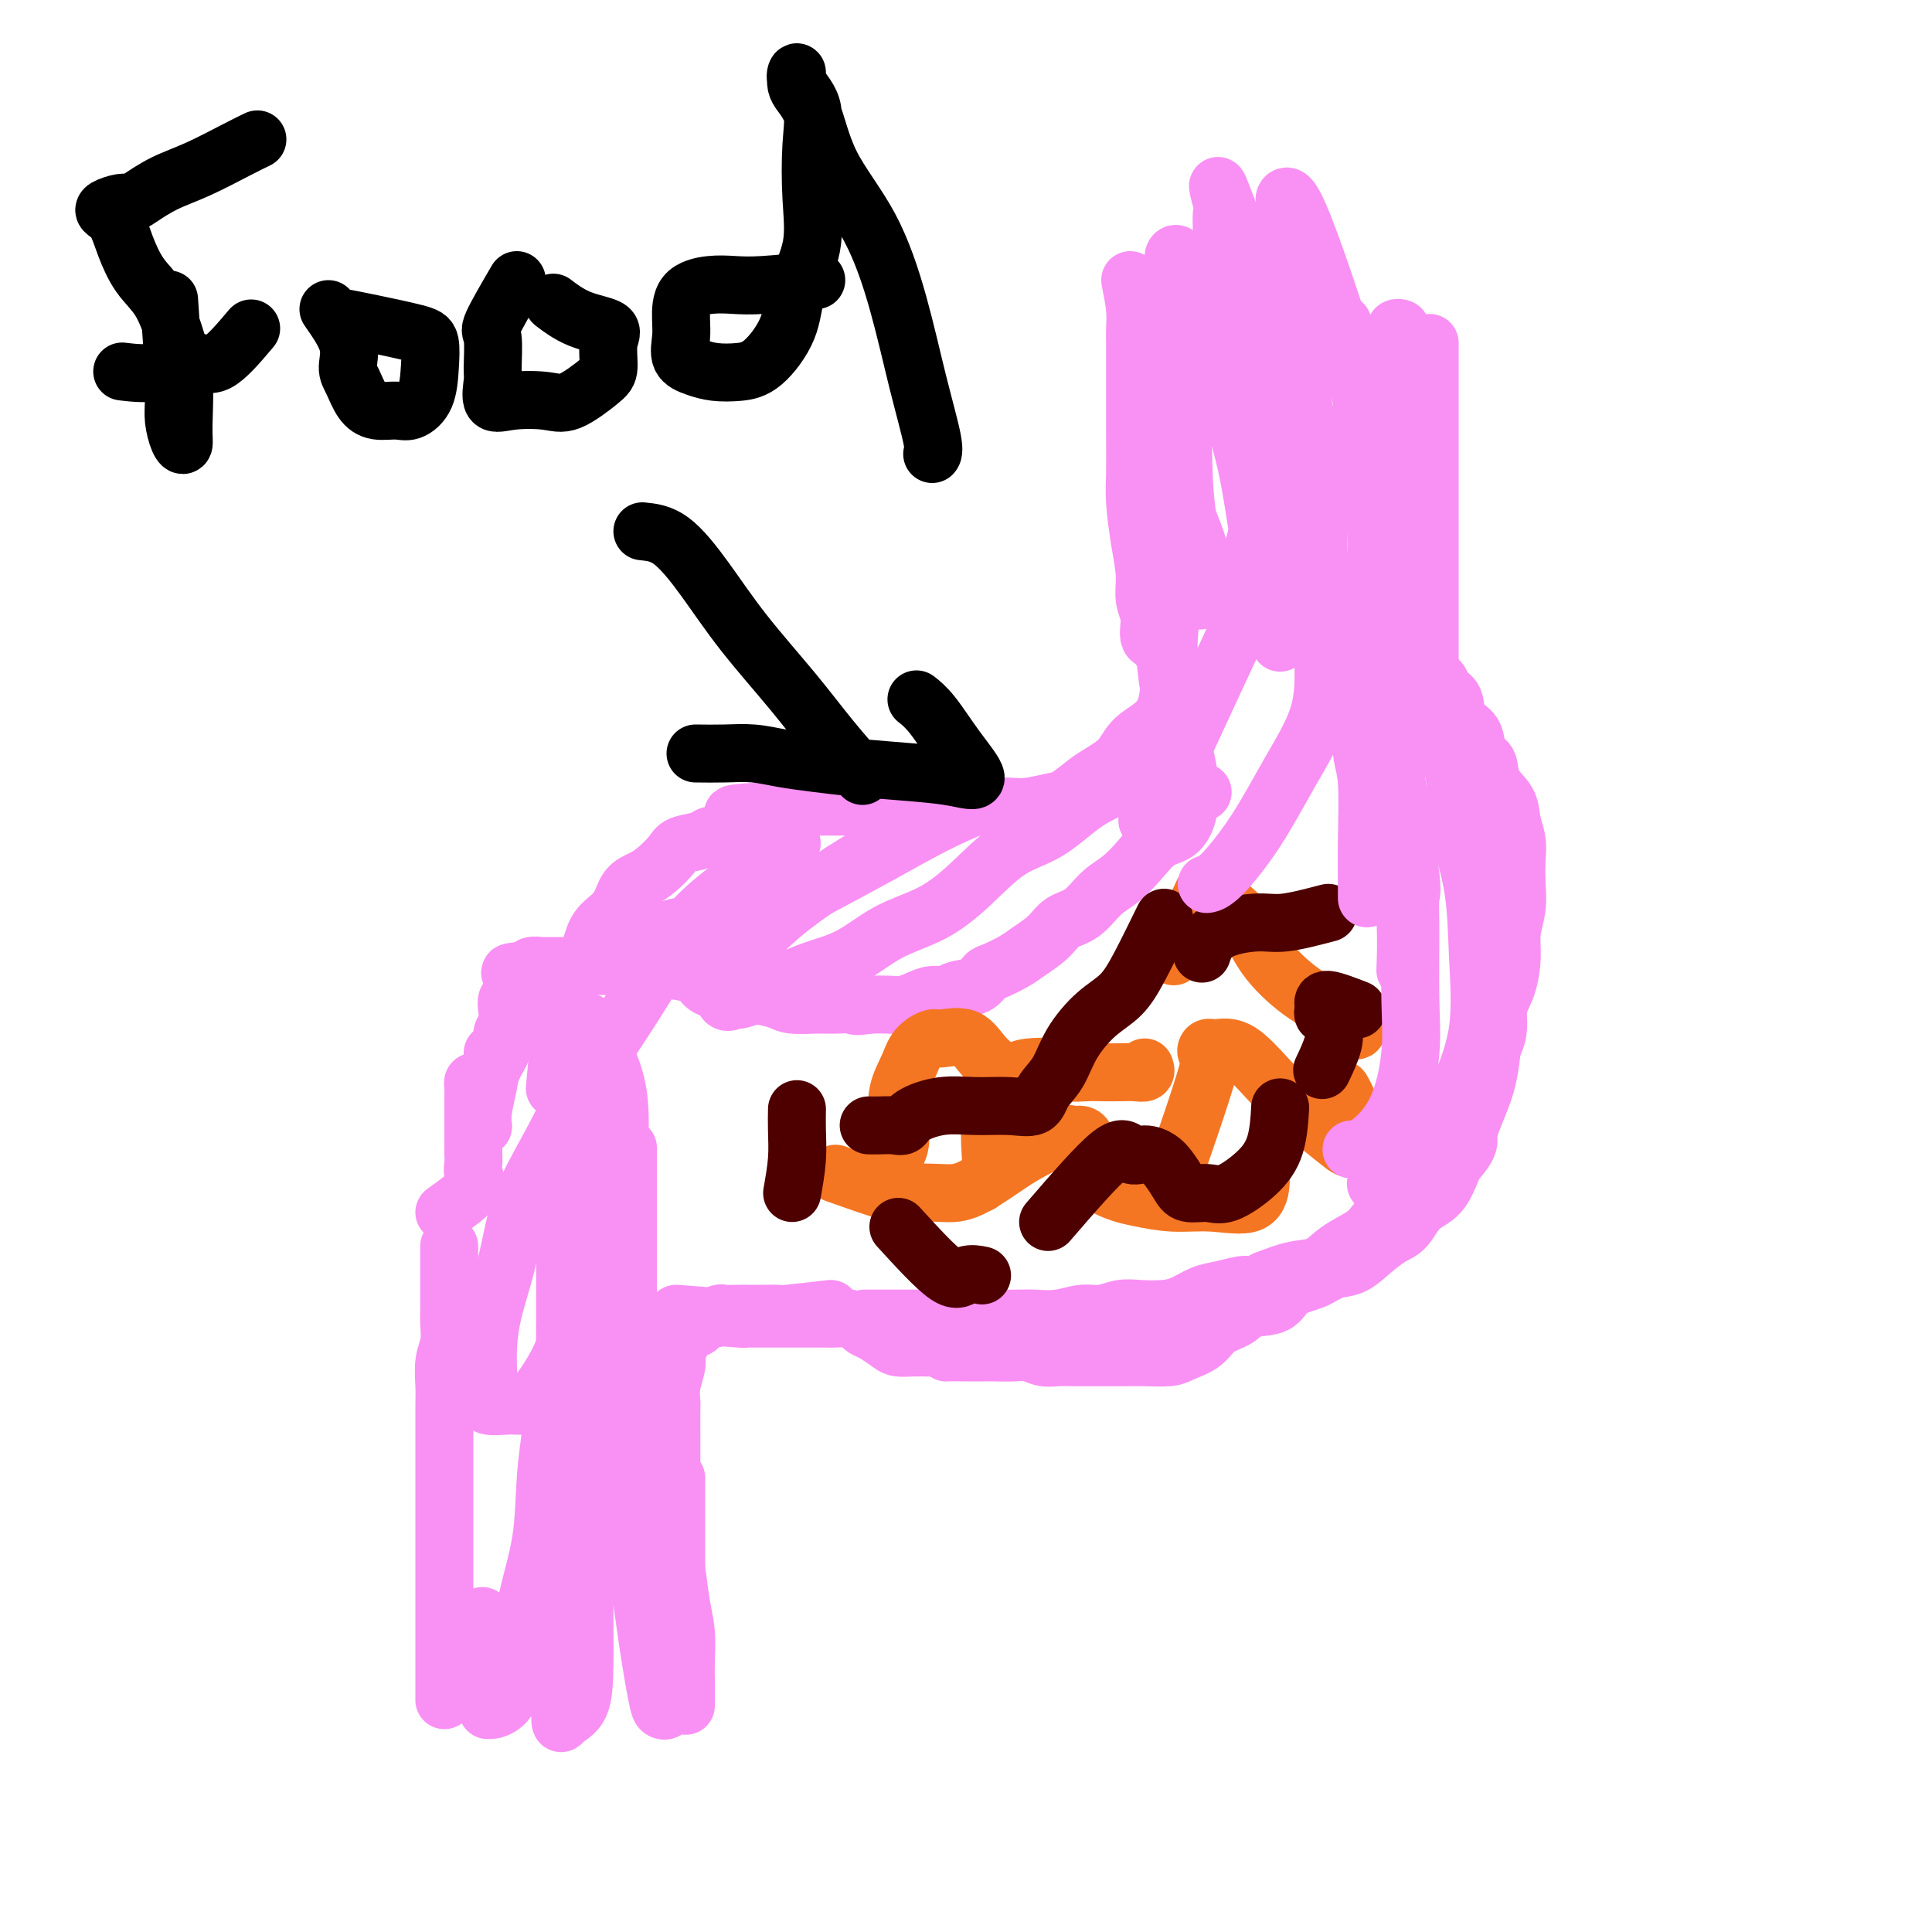 <svg viewBox='0 0 400 400' version='1.1' xmlns='http://www.w3.org/2000/svg' xmlns:xlink='http://www.w3.org/1999/xlink'><g fill='none' stroke='#F990F4' stroke-width='12' stroke-linecap='round' stroke-linejoin='round'><path d='M296,71c0.000,3.301 0.000,6.603 0,9c0.000,2.397 0.000,3.891 0,6c0.000,2.109 0.000,4.834 0,7c0.000,2.166 0.000,3.774 0,6c0.000,2.226 0.000,5.071 0,8c0.000,2.929 0.000,5.941 0,9c0.000,3.059 0.000,6.165 0,9c0.000,2.835 0.000,5.398 0,8c0.000,2.602 0.000,5.244 0,7c0.000,1.756 0.000,2.627 0,4c0.000,1.373 0.000,3.250 0,4c0.000,0.750 0.000,0.375 0,0'/><path d='M234,58c0.423,2.146 0.845,4.291 1,6c0.155,1.709 0.041,2.981 0,4c-0.041,1.019 -0.011,1.784 0,3c0.011,1.216 0.002,2.885 0,5c-0.002,2.115 0.002,4.678 0,7c-0.002,2.322 -0.011,4.402 0,7c0.011,2.598 0.040,5.713 0,8c-0.040,2.287 -0.150,3.745 0,6c0.150,2.255 0.560,5.308 1,8c0.440,2.692 0.910,5.021 1,7c0.090,1.979 -0.200,3.606 0,5c0.200,1.394 0.891,2.556 1,4c0.109,1.444 -0.362,3.171 0,4c0.362,0.829 1.559,0.762 2,1c0.441,0.238 0.126,0.782 0,1c-0.126,0.218 -0.063,0.109 0,0'/><path d='M293,145c2.855,4.440 5.710,8.880 7,11c1.290,2.120 1.014,1.919 1,3c-0.014,1.081 0.234,3.442 1,5c0.766,1.558 2.051,2.311 3,4c0.949,1.689 1.561,4.314 2,6c0.439,1.686 0.706,2.434 1,4c0.294,1.566 0.614,3.950 1,6c0.386,2.050 0.837,3.766 1,6c0.163,2.234 0.037,4.987 0,7c-0.037,2.013 0.014,3.286 0,5c-0.014,1.714 -0.094,3.869 0,6c0.094,2.131 0.363,4.239 0,6c-0.363,1.761 -1.358,3.175 -2,5c-0.642,1.825 -0.931,4.061 -2,6c-1.069,1.939 -2.917,3.580 -4,5c-1.083,1.420 -1.399,2.617 -2,4c-0.601,1.383 -1.485,2.950 -3,5c-1.515,2.050 -3.662,4.582 -5,6c-1.338,1.418 -1.869,1.721 -3,3c-1.131,1.279 -2.863,3.532 -4,5c-1.137,1.468 -1.677,2.150 -3,3c-1.323,0.850 -3.427,1.867 -5,3c-1.573,1.133 -2.616,2.382 -4,3c-1.384,0.618 -3.110,0.605 -5,1c-1.890,0.395 -3.945,1.197 -6,2'/><path d='M262,265c-4.212,2.031 -3.241,1.108 -4,1c-0.759,-0.108 -3.249,0.598 -5,1c-1.751,0.402 -2.765,0.499 -4,1c-1.235,0.501 -2.693,1.406 -4,2c-1.307,0.594 -2.463,0.876 -4,1c-1.537,0.124 -3.456,0.090 -5,0c-1.544,-0.090 -2.714,-0.234 -4,0c-1.286,0.234 -2.687,0.847 -4,1c-1.313,0.153 -2.536,-0.155 -4,0c-1.464,0.155 -3.169,0.774 -5,1c-1.831,0.226 -3.790,0.061 -5,0c-1.210,-0.061 -1.672,-0.016 -3,0c-1.328,0.016 -3.521,0.004 -5,0c-1.479,-0.004 -2.243,-0.001 -4,0c-1.757,0.001 -4.508,0.000 -6,0c-1.492,-0.000 -1.724,-0.000 -3,0c-1.276,0.000 -3.596,0.000 -5,0c-1.404,-0.000 -1.892,-0.000 -3,0c-1.108,0.000 -2.837,0.000 -4,0c-1.163,-0.000 -1.761,-0.000 -2,0c-0.239,0.000 -0.120,0.000 0,0'/><path d='M172,271c-3.654,0.423 -7.307,0.845 -9,1c-1.693,0.155 -1.425,0.041 -2,0c-0.575,-0.041 -1.993,-0.011 -3,0c-1.007,0.011 -1.604,0.002 -2,0c-0.396,-0.002 -0.591,0.003 -1,0c-0.409,-0.003 -1.030,-0.016 -2,0c-0.970,0.016 -2.287,0.059 -3,0c-0.713,-0.059 -0.820,-0.222 -1,0c-0.180,0.222 -0.433,0.827 -1,1c-0.567,0.173 -1.447,-0.086 -2,0c-0.553,0.086 -0.779,0.519 -1,1c-0.221,0.481 -0.438,1.011 -1,1c-0.562,-0.011 -1.470,-0.563 -2,0c-0.530,0.563 -0.682,2.240 -1,3c-0.318,0.760 -0.803,0.602 -1,1c-0.197,0.398 -0.105,1.351 0,2c0.105,0.649 0.224,0.995 0,2c-0.224,1.005 -0.792,2.669 -1,4c-0.208,1.331 -0.056,2.329 0,3c0.056,0.671 0.015,1.015 0,2c-0.015,0.985 -0.004,2.612 0,4c0.004,1.388 0.001,2.537 0,4c-0.001,1.463 -0.000,3.240 0,5c0.000,1.760 0.000,3.503 0,5c-0.000,1.497 -0.000,2.749 0,4'/><path d='M139,314c-0.358,7.006 -0.254,6.520 0,7c0.254,0.480 0.656,1.927 1,4c0.344,2.073 0.628,4.771 1,7c0.372,2.229 0.832,3.988 1,6c0.168,2.012 0.045,4.277 0,6c-0.045,1.723 -0.012,2.905 0,4c0.012,1.095 0.003,2.102 0,3c-0.003,0.898 -0.001,1.685 0,2c0.001,0.315 0.000,0.157 0,0'/><path d='M92,352c-0.000,-2.621 -0.000,-5.242 0,-7c0.000,-1.758 0.000,-2.654 0,-4c-0.000,-1.346 -0.000,-3.142 0,-5c0.000,-1.858 0.000,-3.779 0,-6c-0.000,-2.221 -0.000,-4.740 0,-7c0.000,-2.260 0.000,-4.259 0,-6c-0.000,-1.741 -0.000,-3.225 0,-5c0.000,-1.775 0.000,-3.842 0,-6c-0.000,-2.158 -0.001,-4.408 0,-6c0.001,-1.592 0.004,-2.525 0,-4c-0.004,-1.475 -0.015,-3.490 0,-5c0.015,-1.510 0.057,-2.514 0,-4c-0.057,-1.486 -0.211,-3.455 0,-5c0.211,-1.545 0.789,-2.665 1,-4c0.211,-1.335 0.057,-2.886 0,-4c-0.057,-1.114 -0.015,-1.793 0,-3c0.015,-1.207 0.004,-2.943 0,-4c-0.004,-1.057 -0.001,-1.436 0,-2c0.001,-0.564 0.000,-1.314 0,-2c-0.000,-0.686 -0.000,-1.308 0,-2c0.000,-0.692 0.000,-1.456 0,-2c-0.000,-0.544 -0.000,-0.870 0,-1c0.000,-0.130 0.000,-0.065 0,0'/><path d='M92,251c2.536,-1.819 5.072,-3.637 6,-5c0.928,-1.363 0.249,-2.270 0,-3c-0.249,-0.730 -0.067,-1.285 0,-2c0.067,-0.715 0.018,-1.592 0,-2c-0.018,-0.408 -0.005,-0.347 0,-1c0.005,-0.653 0.001,-2.021 0,-3c-0.001,-0.979 -0.000,-1.571 0,-2c0.000,-0.429 0.000,-0.696 0,-1c-0.000,-0.304 -0.000,-0.645 0,-1c0.000,-0.355 0.000,-0.725 0,-1c-0.000,-0.275 -0.001,-0.456 0,-1c0.001,-0.544 0.003,-1.451 0,-2c-0.003,-0.549 -0.012,-0.738 0,-1c0.012,-0.262 0.044,-0.595 0,-1c-0.044,-0.405 -0.166,-0.880 0,-1c0.166,-0.120 0.619,0.117 1,0c0.381,-0.117 0.690,-0.588 1,-1c0.310,-0.412 0.622,-0.765 1,-1c0.378,-0.235 0.822,-0.353 1,-1c0.178,-0.647 0.089,-1.824 0,-3'/><path d='M238,124c1.209,4.028 2.419,8.057 3,11c0.581,2.943 0.534,4.802 1,7c0.466,2.198 1.447,4.736 2,7c0.553,2.264 0.680,4.253 1,6c0.320,1.747 0.834,3.254 1,5c0.166,1.746 -0.016,3.733 0,5c0.016,1.267 0.231,1.813 0,3c-0.231,1.187 -0.907,3.016 -2,4c-1.093,0.984 -2.602,1.125 -4,2c-1.398,0.875 -2.685,2.485 -4,4c-1.315,1.515 -2.658,2.937 -4,4c-1.342,1.063 -2.684,1.769 -4,3c-1.316,1.231 -2.605,2.987 -4,4c-1.395,1.013 -2.895,1.284 -4,2c-1.105,0.716 -1.816,1.879 -3,3c-1.184,1.121 -2.843,2.202 -4,3c-1.157,0.798 -1.812,1.313 -3,2c-1.188,0.687 -2.908,1.547 -4,2c-1.092,0.453 -1.555,0.499 -2,1c-0.445,0.501 -0.870,1.458 -2,2c-1.130,0.542 -2.963,0.671 -4,1c-1.037,0.329 -1.277,0.859 -2,1c-0.723,0.141 -1.929,-0.106 -3,0c-1.071,0.106 -2.009,0.564 -3,1c-0.991,0.436 -2.036,0.848 -3,1c-0.964,0.152 -1.847,0.043 -3,0c-1.153,-0.043 -2.577,-0.022 -4,0'/><path d='M180,208c-3.886,0.618 -2.601,0.163 -3,0c-0.399,-0.163 -2.483,-0.032 -4,0c-1.517,0.032 -2.467,-0.034 -4,0c-1.533,0.034 -3.649,0.167 -5,0c-1.351,-0.167 -1.938,-0.635 -3,-1c-1.062,-0.365 -2.600,-0.626 -4,-1c-1.400,-0.374 -2.662,-0.860 -4,-1c-1.338,-0.140 -2.753,0.067 -4,0c-1.247,-0.067 -2.325,-0.409 -3,-1c-0.675,-0.591 -0.948,-1.430 -2,-2c-1.052,-0.570 -2.883,-0.871 -4,-1c-1.117,-0.129 -1.519,-0.087 -2,0c-0.481,0.087 -1.042,0.220 -2,0c-0.958,-0.220 -2.312,-0.791 -3,-1c-0.688,-0.209 -0.709,-0.056 -1,0c-0.291,0.056 -0.854,0.015 -2,0c-1.146,-0.015 -2.877,-0.004 -4,0c-1.123,0.004 -1.638,0.001 -2,0c-0.362,-0.001 -0.569,-0.000 -1,0c-0.431,0.000 -1.085,0.000 -2,0c-0.915,-0.000 -2.091,-0.000 -3,0c-0.909,0.000 -1.552,0.000 -2,0c-0.448,-0.000 -0.701,-0.001 -1,0c-0.299,0.001 -0.643,0.004 -1,0c-0.357,-0.004 -0.725,-0.015 -1,0c-0.275,0.015 -0.455,0.056 -1,0c-0.545,-0.056 -1.454,-0.207 -2,0c-0.546,0.207 -0.727,0.774 -1,1c-0.273,0.226 -0.636,0.113 -1,0'/><path d='M108,201c-4.106,0.290 -1.871,0.513 -1,1c0.871,0.487 0.378,1.236 0,2c-0.378,0.764 -0.641,1.541 -1,2c-0.359,0.459 -0.812,0.600 -1,1c-0.188,0.400 -0.110,1.058 0,2c0.110,0.942 0.251,2.168 0,3c-0.251,0.832 -0.894,1.268 -1,2c-0.106,0.732 0.325,1.759 0,3c-0.325,1.241 -1.408,2.697 -2,4c-0.592,1.303 -0.695,2.452 -1,4c-0.305,1.548 -0.813,3.494 -1,5c-0.187,1.506 -0.053,2.573 0,3c0.053,0.427 0.027,0.213 0,0'/><path d='M278,67c1.692,4.519 3.384,9.039 4,11c0.616,1.961 0.155,1.364 0,2c-0.155,0.636 -0.004,2.506 0,4c0.004,1.494 -0.138,2.613 0,4c0.138,1.387 0.558,3.041 1,5c0.442,1.959 0.907,4.224 1,6c0.093,1.776 -0.185,3.063 0,5c0.185,1.937 0.832,4.526 1,7c0.168,2.474 -0.144,4.835 0,7c0.144,2.165 0.745,4.135 1,6c0.255,1.865 0.163,3.626 0,5c-0.163,1.374 -0.399,2.360 0,3c0.399,0.640 1.431,0.933 2,1c0.569,0.067 0.674,-0.091 1,-1c0.326,-0.909 0.872,-2.567 1,-5c0.128,-2.433 -0.161,-5.640 0,-9c0.161,-3.360 0.771,-6.872 1,-11c0.229,-4.128 0.076,-8.871 0,-13c-0.076,-4.129 -0.077,-7.643 0,-11c0.077,-3.357 0.231,-6.556 0,-9c-0.231,-2.444 -0.846,-4.132 -1,-5c-0.154,-0.868 0.154,-0.914 0,-1c-0.154,-0.086 -0.771,-0.211 -1,0c-0.229,0.211 -0.072,0.758 0,2c0.072,1.242 0.058,3.181 0,6c-0.058,2.819 -0.159,6.520 0,10c0.159,3.480 0.580,6.740 1,10'/><path d='M290,96c0.243,6.358 0.849,8.753 1,12c0.151,3.247 -0.155,7.346 0,11c0.155,3.654 0.771,6.863 1,9c0.229,2.137 0.073,3.202 0,4c-0.073,0.798 -0.061,1.331 0,1c0.061,-0.331 0.171,-1.524 0,-4c-0.171,-2.476 -0.622,-6.233 -1,-10c-0.378,-3.767 -0.682,-7.542 -2,-13c-1.318,-5.458 -3.649,-12.597 -6,-20c-2.351,-7.403 -4.721,-15.068 -7,-22c-2.279,-6.932 -4.467,-13.131 -6,-17c-1.533,-3.869 -2.411,-5.407 -3,-6c-0.589,-0.593 -0.890,-0.242 -1,0c-0.110,0.242 -0.030,0.373 0,1c0.030,0.627 0.011,1.750 0,3c-0.011,1.250 -0.012,2.629 0,5c0.012,2.371 0.038,5.735 0,9c-0.038,3.265 -0.140,6.431 0,11c0.140,4.569 0.521,10.542 1,16c0.479,5.458 1.057,10.403 2,15c0.943,4.597 2.253,8.848 3,12c0.747,3.152 0.933,5.206 1,7c0.067,1.794 0.017,3.330 0,3c-0.017,-0.330 0.001,-2.525 0,-5c-0.001,-2.475 -0.020,-5.229 0,-9c0.020,-3.771 0.077,-8.557 -1,-15c-1.077,-6.443 -3.290,-14.542 -6,-22c-2.710,-7.458 -5.917,-14.274 -8,-19c-2.083,-4.726 -3.041,-7.363 -4,-10'/><path d='M254,43c-3.011,-8.180 -1.540,-3.130 -1,-1c0.540,2.130 0.148,1.340 0,2c-0.148,0.660 -0.053,2.771 0,5c0.053,2.229 0.063,4.575 1,8c0.937,3.425 2.801,7.930 4,14c1.199,6.070 1.733,13.705 3,20c1.267,6.295 3.266,11.249 4,16c0.734,4.751 0.201,9.297 0,13c-0.201,3.703 -0.071,6.562 0,9c0.071,2.438 0.084,4.457 0,4c-0.084,-0.457 -0.266,-3.388 -1,-7c-0.734,-3.612 -2.020,-7.903 -3,-13c-0.980,-5.097 -1.652,-10.998 -3,-17c-1.348,-6.002 -3.370,-12.103 -5,-18c-1.630,-5.897 -2.868,-11.590 -4,-15c-1.132,-3.410 -2.160,-4.537 -3,-6c-0.840,-1.463 -1.493,-3.263 -2,-4c-0.507,-0.737 -0.868,-0.412 -1,0c-0.132,0.412 -0.035,0.909 0,2c0.035,1.091 0.009,2.776 0,4c-0.009,1.224 -0.002,1.988 0,4c0.002,2.012 -0.002,5.271 0,9c0.002,3.729 0.011,7.927 0,13c-0.011,5.073 -0.041,11.020 1,16c1.041,4.980 3.155,8.994 4,12c0.845,3.006 0.423,5.003 0,7'/><path d='M248,120c0.781,6.234 0.234,4.320 0,3c-0.234,-1.320 -0.153,-2.047 0,-3c0.153,-0.953 0.380,-2.132 0,-4c-0.380,-1.868 -1.367,-4.423 -2,-8c-0.633,-3.577 -0.912,-8.175 -1,-12c-0.088,-3.825 0.015,-6.876 -1,-13c-1.015,-6.124 -3.147,-15.321 -4,-19c-0.853,-3.679 -0.426,-1.839 0,0'/><path d='M140,306c-0.000,6.777 -0.000,13.554 0,17c0.000,3.446 0.001,3.562 0,4c-0.001,0.438 -0.003,1.199 0,3c0.003,1.801 0.012,4.644 0,7c-0.012,2.356 -0.045,4.226 0,6c0.045,1.774 0.168,3.454 0,5c-0.168,1.546 -0.625,2.959 -1,4c-0.375,1.041 -0.666,1.712 -1,2c-0.334,0.288 -0.709,0.194 -1,0c-0.291,-0.194 -0.498,-0.489 -1,-3c-0.502,-2.511 -1.297,-7.237 -2,-12c-0.703,-4.763 -1.312,-9.564 -2,-14c-0.688,-4.436 -1.455,-8.509 -2,-12c-0.545,-3.491 -0.868,-6.400 -2,-9c-1.132,-2.600 -3.074,-4.892 -4,-7c-0.926,-2.108 -0.837,-4.031 -1,-5c-0.163,-0.969 -0.580,-0.983 -1,-1c-0.420,-0.017 -0.845,-0.035 -1,0c-0.155,0.035 -0.042,0.124 0,1c0.042,0.876 0.011,2.538 0,5c-0.011,2.462 -0.004,5.723 0,9c0.004,3.277 0.005,6.569 0,11c-0.005,4.431 -0.015,10.002 0,15c0.015,4.998 0.057,9.422 0,13c-0.057,3.578 -0.211,6.309 -1,8c-0.789,1.691 -2.211,2.343 -3,3c-0.789,0.657 -0.943,1.321 -1,0c-0.057,-1.321 -0.015,-4.625 0,-8c0.015,-3.375 0.004,-6.821 0,-11c-0.004,-4.179 -0.002,-9.089 0,-14'/><path d='M116,323c-0.111,-7.505 0.110,-9.767 0,-13c-0.110,-3.233 -0.553,-7.437 -1,-10c-0.447,-2.563 -0.900,-3.483 -1,-4c-0.100,-0.517 0.153,-0.629 0,1c-0.153,1.629 -0.711,5.000 -1,9c-0.289,4.000 -0.308,8.631 -1,13c-0.692,4.369 -2.056,8.477 -3,13c-0.944,4.523 -1.469,9.463 -2,13c-0.531,3.537 -1.070,5.673 -2,7c-0.930,1.327 -2.253,1.847 -3,2c-0.747,0.153 -0.918,-0.061 -1,0c-0.082,0.061 -0.073,0.398 0,-2c0.073,-2.398 0.212,-7.530 0,-11c-0.212,-3.470 -0.775,-5.277 -1,-6c-0.225,-0.723 -0.113,-0.361 0,0'/></g>
<g fill='none' stroke='#F47623' stroke-width='12' stroke-linecap='round' stroke-linejoin='round'><path d='M203,245c0.845,-0.808 1.691,-1.616 2,-3c0.309,-1.384 0.082,-3.344 0,-5c-0.082,-1.656 -0.019,-3.007 0,-5c0.019,-1.993 -0.006,-4.626 0,-6c0.006,-1.374 0.044,-1.489 1,-2c0.956,-0.511 2.829,-1.419 4,-2c1.171,-0.581 1.638,-0.835 3,-1c1.362,-0.165 3.617,-0.240 5,0c1.383,0.240 1.893,0.796 3,1c1.107,0.204 2.812,0.056 4,0c1.188,-0.056 1.859,-0.019 3,0c1.141,0.019 2.750,0.019 4,0c1.250,-0.019 2.139,-0.057 3,0c0.861,0.057 1.693,0.208 2,0c0.307,-0.208 0.088,-0.774 0,-1c-0.088,-0.226 -0.044,-0.113 0,0'/><path d='M242,246c3.372,-9.722 6.744,-19.445 8,-24c1.256,-4.555 0.394,-3.943 0,-4c-0.394,-0.057 -0.322,-0.785 0,-1c0.322,-0.215 0.894,0.082 2,0c1.106,-0.082 2.744,-0.543 5,1c2.256,1.543 5.128,5.089 8,8c2.872,2.911 5.743,5.186 8,7c2.257,1.814 3.900,3.169 5,4c1.100,0.831 1.656,1.140 2,0c0.344,-1.140 0.477,-3.730 0,-6c-0.477,-2.270 -1.565,-4.220 -2,-5c-0.435,-0.780 -0.218,-0.390 0,0'/><path d='M181,245c2.100,-2.428 4.199,-4.856 5,-7c0.801,-2.144 0.302,-4.004 0,-6c-0.302,-1.996 -0.407,-4.128 0,-6c0.407,-1.872 1.326,-3.486 2,-5c0.674,-1.514 1.102,-2.930 2,-4c0.898,-1.070 2.267,-1.794 3,-2c0.733,-0.206 0.829,0.105 2,0c1.171,-0.105 3.417,-0.627 5,0c1.583,0.627 2.501,2.403 4,4c1.499,1.597 3.577,3.016 5,4c1.423,0.984 2.191,1.534 3,2c0.809,0.466 1.660,0.847 2,1c0.340,0.153 0.170,0.076 0,0'/><path d='M243,198c2.463,-5.394 4.927,-10.788 6,-13c1.073,-2.212 0.757,-1.240 2,0c1.243,1.240 4.046,2.750 6,5c1.954,2.250 3.059,5.240 5,8c1.941,2.760 4.716,5.289 7,7c2.284,1.711 4.076,2.603 6,4c1.924,1.397 3.980,3.299 5,4c1.020,0.701 1.006,0.200 1,0c-0.006,-0.200 -0.003,-0.100 0,0'/><path d='M173,243c4.767,1.689 9.535,3.378 12,4c2.465,0.622 2.628,0.176 4,0c1.372,-0.176 3.954,-0.083 6,0c2.046,0.083 3.555,0.156 6,-1c2.445,-1.156 5.824,-3.540 8,-5c2.176,-1.460 3.147,-1.994 5,-3c1.853,-1.006 4.587,-2.484 6,-3c1.413,-0.516 1.506,-0.070 2,0c0.494,0.070 1.391,-0.234 2,0c0.609,0.234 0.932,1.008 1,2c0.068,0.992 -0.120,2.202 0,3c0.120,0.798 0.546,1.185 1,2c0.454,0.815 0.935,2.060 2,3c1.065,0.940 2.712,1.576 4,2c1.288,0.424 2.216,0.635 4,1c1.784,0.365 4.426,0.885 7,1c2.574,0.115 5.082,-0.175 8,0c2.918,0.175 6.247,0.816 8,0c1.753,-0.816 1.929,-3.090 2,-4c0.071,-0.910 0.035,-0.455 0,0'/></g>
<g fill='none' stroke='#4E0000' stroke-width='12' stroke-linecap='round' stroke-linejoin='round'><path d='M217,253c5.111,-5.922 10.223,-11.845 13,-14c2.777,-2.155 3.220,-0.544 4,0c0.780,0.544 1.898,0.020 3,0c1.102,-0.020 2.189,0.463 3,1c0.811,0.537 1.348,1.128 2,2c0.652,0.872 1.419,2.027 2,3c0.581,0.973 0.975,1.766 2,2c1.025,0.234 2.681,-0.089 4,0c1.319,0.089 2.301,0.590 4,0c1.699,-0.590 4.115,-2.272 6,-4c1.885,-1.728 3.238,-3.504 4,-6c0.762,-2.496 0.932,-5.713 1,-7c0.068,-1.287 0.034,-0.643 0,0'/><path d='M241,190c-1.776,3.631 -3.553,7.262 -5,10c-1.447,2.738 -2.566,4.584 -4,6c-1.434,1.416 -3.183,2.401 -5,4c-1.817,1.599 -3.701,3.812 -5,6c-1.299,2.188 -2.011,4.352 -3,6c-0.989,1.648 -2.254,2.780 -3,4c-0.746,1.220 -0.974,2.529 -2,3c-1.026,0.471 -2.852,0.106 -5,0c-2.148,-0.106 -4.619,0.049 -7,0c-2.381,-0.049 -4.672,-0.300 -7,0c-2.328,0.300 -4.694,1.152 -6,2c-1.306,0.848 -1.552,1.691 -2,2c-0.448,0.309 -1.100,0.083 -2,0c-0.900,-0.083 -2.050,-0.022 -3,0c-0.950,0.022 -1.700,0.006 -2,0c-0.300,-0.006 -0.150,-0.003 0,0'/><path d='M186,254c3.863,4.226 7.726,8.452 10,10c2.274,1.548 2.958,0.417 4,0c1.042,-0.417 2.440,-0.119 3,0c0.560,0.119 0.280,0.060 0,0'/><path d='M164,247c0.423,-2.399 0.845,-4.798 1,-7c0.155,-2.202 0.042,-4.208 0,-6c-0.042,-1.792 -0.012,-3.369 0,-4c0.012,-0.631 0.006,-0.315 0,0'/><path d='M281,209c-2.421,-0.937 -4.842,-1.875 -6,-2c-1.158,-0.125 -1.052,0.562 -1,1c0.052,0.438 0.052,0.627 0,1c-0.052,0.373 -0.156,0.929 0,1c0.156,0.071 0.570,-0.344 1,0c0.430,0.344 0.875,1.449 1,2c0.125,0.551 -0.070,0.550 0,1c0.070,0.450 0.403,1.352 0,3c-0.403,1.648 -1.544,4.042 -2,5c-0.456,0.958 -0.228,0.479 0,0'/><path d='M275,189c-3.343,0.874 -6.686,1.748 -9,2c-2.314,0.252 -3.600,-0.118 -6,0c-2.400,0.118 -5.915,0.724 -8,2c-2.085,1.276 -2.738,3.222 -3,4c-0.262,0.778 -0.131,0.389 0,0'/></g>
<g fill='none' stroke='#F990F4' stroke-width='12' stroke-linecap='round' stroke-linejoin='round'><path d='M281,128c0.415,1.701 0.829,3.402 1,7c0.171,3.598 0.098,9.094 0,13c-0.098,3.906 -0.223,6.224 0,8c0.223,1.776 0.792,3.012 1,6c0.208,2.988 0.056,7.729 0,12c-0.056,4.271 -0.015,8.073 0,10c0.015,1.927 0.004,1.979 0,2c-0.004,0.021 -0.002,0.010 0,0'/><path d='M280,120c2.111,4.733 4.222,9.466 5,12c0.778,2.534 0.221,2.869 0,4c-0.221,1.131 -0.108,3.056 0,6c0.108,2.944 0.211,6.906 1,11c0.789,4.094 2.264,8.321 3,13c0.736,4.679 0.733,9.811 1,14c0.267,4.189 0.803,7.436 1,11c0.197,3.564 0.056,7.447 0,9c-0.056,1.553 -0.028,0.777 0,0'/><path d='M291,147c4.234,4.531 8.468,9.061 10,12c1.532,2.939 0.361,4.286 0,6c-0.361,1.714 0.089,3.794 1,7c0.911,3.206 2.285,7.539 3,12c0.715,4.461 0.771,9.051 1,14c0.229,4.949 0.632,10.258 0,15c-0.632,4.742 -2.299,8.917 -4,13c-1.701,4.083 -3.435,8.074 -6,11c-2.565,2.926 -5.960,4.788 -8,6c-2.040,1.212 -2.726,1.775 -3,2c-0.274,0.225 -0.137,0.113 0,0'/><path d='M289,161c1.269,8.003 2.538,16.007 3,20c0.462,3.993 0.118,3.977 0,5c-0.118,1.023 -0.009,3.087 0,7c0.009,3.913 -0.082,9.675 0,14c0.082,4.325 0.337,7.211 0,11c-0.337,3.789 -1.266,8.479 -3,12c-1.734,3.521 -4.275,5.871 -6,7c-1.725,1.129 -2.636,1.037 -3,1c-0.364,-0.037 -0.182,-0.018 0,0'/><path d='M274,128c-0.025,2.843 -0.051,5.686 0,9c0.051,3.314 0.178,7.098 -1,11c-1.178,3.902 -3.661,7.921 -6,12c-2.339,4.079 -4.534,8.217 -7,12c-2.466,3.783 -5.202,7.211 -7,9c-1.798,1.789 -2.656,1.940 -3,2c-0.344,0.060 -0.172,0.030 0,0'/><path d='M261,108c-1.292,4.609 -2.584,9.218 -3,12c-0.416,2.782 0.046,3.738 0,5c-0.046,1.262 -0.598,2.830 -2,6c-1.402,3.170 -3.654,7.943 -6,13c-2.346,5.057 -4.785,10.400 -7,15c-2.215,4.600 -4.204,8.457 -5,10c-0.796,1.543 -0.398,0.771 0,0'/><path d='M140,272c5.429,0.423 10.858,0.845 13,1c2.142,0.155 0.998,0.041 1,0c0.002,-0.041 1.151,-0.011 2,0c0.849,0.011 1.398,0.003 2,0c0.602,-0.003 1.259,-0.001 2,0c0.741,0.001 1.568,0.000 2,0c0.432,-0.000 0.469,-0.000 1,0c0.531,0.000 1.556,-0.000 2,0c0.444,0.000 0.306,0.000 1,0c0.694,-0.000 2.220,-0.001 3,0c0.780,0.001 0.815,0.003 1,0c0.185,-0.003 0.521,-0.012 1,0c0.479,0.012 1.100,0.044 2,0c0.900,-0.044 2.079,-0.163 3,0c0.921,0.163 1.583,0.608 2,1c0.417,0.392 0.590,0.732 1,1c0.410,0.268 1.058,0.464 2,1c0.942,0.536 2.178,1.412 3,2c0.822,0.588 1.231,0.890 2,1c0.769,0.110 1.899,0.030 3,0c1.101,-0.030 2.172,-0.008 3,0c0.828,0.008 1.414,0.004 2,0'/><path d='M194,279c3.020,1.155 1.570,1.041 2,1c0.430,-0.041 2.741,-0.011 4,0c1.259,0.011 1.467,0.002 2,0c0.533,-0.002 1.391,0.003 2,0c0.609,-0.003 0.967,-0.015 2,0c1.033,0.015 2.740,0.057 4,0c1.260,-0.057 2.074,-0.211 3,0c0.926,0.211 1.965,0.789 3,1c1.035,0.211 2.065,0.057 3,0c0.935,-0.057 1.774,-0.015 3,0c1.226,0.015 2.839,0.005 4,0c1.161,-0.005 1.870,-0.004 3,0c1.130,0.004 2.680,0.010 4,0c1.320,-0.010 2.410,-0.037 4,0c1.590,0.037 3.679,0.138 5,0c1.321,-0.138 1.874,-0.513 3,-1c1.126,-0.487 2.827,-1.084 4,-2c1.173,-0.916 1.820,-2.150 3,-3c1.180,-0.850 2.892,-1.315 4,-2c1.108,-0.685 1.611,-1.588 3,-2c1.389,-0.412 3.662,-0.332 5,-1c1.338,-0.668 1.739,-2.082 3,-3c1.261,-0.918 3.380,-1.338 5,-2c1.620,-0.662 2.741,-1.565 4,-2c1.259,-0.435 2.657,-0.403 4,-1c1.343,-0.597 2.632,-1.823 4,-3c1.368,-1.177 2.817,-2.304 4,-3c1.183,-0.696 2.101,-0.960 3,-2c0.899,-1.040 1.781,-2.857 3,-4c1.219,-1.143 2.777,-1.612 4,-3c1.223,-1.388 2.112,-3.694 3,-6'/><path d='M301,241c3.836,-4.318 2.925,-4.612 3,-6c0.075,-1.388 1.137,-3.871 2,-6c0.863,-2.129 1.528,-3.906 2,-6c0.472,-2.094 0.752,-4.506 1,-7c0.248,-2.494 0.462,-5.072 1,-7c0.538,-1.928 1.398,-3.207 2,-5c0.602,-1.793 0.946,-4.100 1,-6c0.054,-1.900 -0.181,-3.393 0,-5c0.181,-1.607 0.777,-3.328 1,-5c0.223,-1.672 0.073,-3.293 0,-5c-0.073,-1.707 -0.069,-3.498 0,-5c0.069,-1.502 0.202,-2.714 0,-4c-0.202,-1.286 -0.741,-2.646 -1,-4c-0.259,-1.354 -0.238,-2.701 -1,-4c-0.762,-1.299 -2.306,-2.548 -3,-4c-0.694,-1.452 -0.538,-3.106 -1,-4c-0.462,-0.894 -1.542,-1.026 -2,-2c-0.458,-0.974 -0.292,-2.789 -1,-4c-0.708,-1.211 -2.288,-1.817 -3,-3c-0.712,-1.183 -0.555,-2.944 -1,-4c-0.445,-1.056 -1.490,-1.407 -2,-2c-0.510,-0.593 -0.483,-1.429 -1,-2c-0.517,-0.571 -1.576,-0.877 -2,-1c-0.424,-0.123 -0.212,-0.061 0,0'/><path d='M240,119c0.844,2.929 1.687,5.858 2,8c0.313,2.142 0.095,3.496 0,5c-0.095,1.504 -0.068,3.158 0,5c0.068,1.842 0.177,3.873 0,6c-0.177,2.127 -0.640,4.350 -2,6c-1.360,1.650 -3.617,2.726 -5,4c-1.383,1.274 -1.890,2.747 -3,4c-1.110,1.253 -2.821,2.287 -4,3c-1.179,0.713 -1.826,1.105 -3,2c-1.174,0.895 -2.877,2.292 -4,3c-1.123,0.708 -1.667,0.726 -3,1c-1.333,0.274 -3.454,0.806 -5,1c-1.546,0.194 -2.517,0.052 -4,0c-1.483,-0.052 -3.477,-0.014 -5,0c-1.523,0.014 -2.575,0.004 -4,0c-1.425,-0.004 -3.224,-0.001 -5,0c-1.776,0.001 -3.528,0.000 -5,0c-1.472,-0.000 -2.662,-0.000 -4,0c-1.338,0.000 -2.824,0.000 -4,0c-1.176,-0.000 -2.044,-0.000 -3,0c-0.956,0.000 -2.002,0.000 -3,0c-0.998,-0.000 -1.948,-0.001 -3,0c-1.052,0.001 -2.206,0.004 -3,0c-0.794,-0.004 -1.226,-0.015 -2,0c-0.774,0.015 -1.888,0.056 -3,0c-1.112,-0.056 -2.223,-0.207 -3,0c-0.777,0.207 -1.222,0.774 -2,1c-0.778,0.226 -1.889,0.113 -3,0'/><path d='M157,168c-10.027,0.658 -3.096,0.802 -1,1c2.096,0.198 -0.644,0.448 -2,1c-1.356,0.552 -1.330,1.404 -2,2c-0.670,0.596 -2.037,0.935 -3,1c-0.963,0.065 -1.521,-0.145 -2,0c-0.479,0.145 -0.879,0.644 -2,1c-1.121,0.356 -2.962,0.569 -4,1c-1.038,0.431 -1.274,1.081 -2,2c-0.726,0.919 -1.941,2.108 -3,3c-1.059,0.892 -1.961,1.486 -3,2c-1.039,0.514 -2.216,0.946 -3,2c-0.784,1.054 -1.177,2.728 -2,4c-0.823,1.272 -2.076,2.141 -3,3c-0.924,0.859 -1.519,1.707 -2,3c-0.481,1.293 -0.847,3.032 -2,5c-1.153,1.968 -3.093,4.167 -4,6c-0.907,1.833 -0.783,3.301 -1,7c-0.217,3.699 -0.776,9.628 -1,12c-0.224,2.372 -0.112,1.186 0,0'/><path d='M249,164c-3.203,-1.839 -6.405,-3.678 -9,-4c-2.595,-0.322 -4.582,0.873 -7,2c-2.418,1.127 -5.266,2.185 -8,4c-2.734,1.815 -5.355,4.388 -8,6c-2.645,1.612 -5.313,2.263 -8,4c-2.687,1.737 -5.392,4.562 -8,7c-2.608,2.438 -5.120,4.491 -8,6c-2.880,1.509 -6.129,2.474 -9,4c-2.871,1.526 -5.365,3.614 -8,5c-2.635,1.386 -5.412,2.069 -8,3c-2.588,0.931 -4.988,2.110 -7,3c-2.012,0.890 -3.637,1.490 -5,2c-1.363,0.510 -2.464,0.930 -3,1c-0.536,0.070 -0.506,-0.209 -1,0c-0.494,0.209 -1.513,0.905 -2,0c-0.487,-0.905 -0.444,-3.410 0,-5c0.444,-1.590 1.288,-2.265 3,-4c1.712,-1.735 4.292,-4.531 7,-7c2.708,-2.469 5.545,-4.612 9,-7c3.455,-2.388 7.529,-5.023 11,-7c3.471,-1.977 6.339,-3.297 10,-5c3.661,-1.703 8.116,-3.788 11,-5c2.884,-1.212 4.196,-1.552 3,-1c-1.196,0.552 -4.899,1.995 -9,4c-4.101,2.005 -8.600,4.573 -13,7c-4.400,2.427 -8.700,4.714 -13,7'/><path d='M169,184c-7.836,3.807 -9.925,4.326 -13,5c-3.075,0.674 -7.136,1.503 -10,2c-2.864,0.497 -4.533,0.663 -6,1c-1.467,0.337 -2.734,0.847 -4,1c-1.266,0.153 -2.530,-0.051 -3,0c-0.470,0.051 -0.145,0.355 0,1c0.145,0.645 0.109,1.630 0,2c-0.109,0.370 -0.293,0.125 1,0c1.293,-0.125 4.061,-0.129 7,-2c2.939,-1.871 6.048,-5.609 9,-8c2.952,-2.391 5.748,-3.435 8,-5c2.252,-1.565 3.959,-3.651 5,-5c1.041,-1.349 1.416,-1.961 0,-1c-1.416,0.961 -4.625,3.493 -8,6c-3.375,2.507 -6.918,4.987 -10,8c-3.082,3.013 -5.704,6.558 -8,10c-2.296,3.442 -4.266,6.779 -7,11c-2.734,4.221 -6.231,9.326 -9,14c-2.769,4.674 -4.809,8.919 -7,13c-2.191,4.081 -4.533,7.999 -6,12c-1.467,4.001 -2.058,8.085 -3,12c-0.942,3.915 -2.237,7.661 -3,11c-0.763,3.339 -0.996,6.269 -1,9c-0.004,2.731 0.222,5.261 0,7c-0.222,1.739 -0.891,2.687 0,3c0.891,0.313 3.342,-0.009 5,0c1.658,0.009 2.523,0.349 4,-1c1.477,-1.349 3.565,-4.385 5,-7c1.435,-2.615 2.218,-4.807 3,-7'/><path d='M118,276c2.022,-3.671 3.078,-5.848 4,-9c0.922,-3.152 1.711,-7.279 3,-11c1.289,-3.721 3.077,-7.035 4,-10c0.923,-2.965 0.979,-5.579 1,-7c0.021,-1.421 0.006,-1.649 0,-1c-0.006,0.649 -0.002,2.174 0,5c0.002,2.826 0.001,6.954 0,12c-0.001,5.046 -0.004,11.010 0,16c0.004,4.990 0.013,9.006 0,13c-0.013,3.994 -0.050,7.966 0,11c0.050,3.034 0.186,5.129 0,7c-0.186,1.871 -0.693,3.516 -1,4c-0.307,0.484 -0.414,-0.195 -1,0c-0.586,0.195 -1.650,1.262 -2,0c-0.350,-1.262 0.015,-4.854 0,-8c-0.015,-3.146 -0.409,-5.846 0,-11c0.409,-5.154 1.623,-12.761 2,-20c0.377,-7.239 -0.082,-14.109 0,-21c0.082,-6.891 0.705,-13.802 0,-19c-0.705,-5.198 -2.739,-8.683 -4,-11c-1.261,-2.317 -1.749,-3.467 -2,-4c-0.251,-0.533 -0.263,-0.449 -1,0c-0.737,0.449 -2.197,1.265 -3,4c-0.803,2.735 -0.947,7.390 -1,14c-0.053,6.610 -0.015,15.174 0,23c0.015,7.826 0.008,14.913 0,22'/><path d='M117,275c-0.155,12.796 -0.041,15.285 0,19c0.041,3.715 0.011,8.654 0,11c-0.011,2.346 -0.003,2.099 0,2c0.003,-0.099 0.002,-0.049 0,0'/></g>
<g fill='none' stroke='#000000' stroke-width='12' stroke-linecap='round' stroke-linejoin='round'><path d='M133,110c1.919,0.193 3.837,0.387 6,2c2.163,1.613 4.570,4.647 7,8c2.430,3.353 4.883,7.026 8,11c3.117,3.974 6.897,8.251 10,12c3.103,3.749 5.528,6.971 8,10c2.472,3.029 4.992,5.865 6,7c1.008,1.135 0.504,0.567 0,0'/><path d='M144,156c1.995,0.024 3.990,0.048 6,0c2.010,-0.048 4.034,-0.167 6,0c1.966,0.167 3.876,0.622 6,1c2.124,0.378 4.464,0.680 7,1c2.536,0.320 5.267,0.658 9,1c3.733,0.342 8.466,0.689 12,1c3.534,0.311 5.868,0.587 8,1c2.132,0.413 4.063,0.961 4,0c-0.063,-0.961 -2.120,-3.433 -4,-6c-1.880,-2.567 -3.583,-5.230 -5,-7c-1.417,-1.770 -2.548,-2.649 -3,-3c-0.452,-0.351 -0.226,-0.176 0,0'/><path d='M35,62c0.424,6.210 0.848,12.420 1,15c0.152,2.580 0.030,1.530 0,2c-0.030,0.470 0.030,2.459 0,4c-0.030,1.541 -0.150,2.635 0,4c0.150,1.365 0.571,3.000 1,4c0.429,1.000 0.867,1.363 1,1c0.133,-0.363 -0.040,-1.452 0,-4c0.040,-2.548 0.292,-6.553 0,-10c-0.292,-3.447 -1.128,-6.334 -2,-9c-0.872,-2.666 -1.782,-5.110 -3,-7c-1.218,-1.890 -2.746,-3.227 -4,-5c-1.254,-1.773 -2.235,-3.981 -3,-6c-0.765,-2.019 -1.312,-3.847 -2,-5c-0.688,-1.153 -1.515,-1.631 -2,-2c-0.485,-0.369 -0.628,-0.630 0,-1c0.628,-0.370 2.026,-0.849 3,-1c0.974,-0.151 1.523,0.027 2,0c0.477,-0.027 0.881,-0.260 2,-1c1.119,-0.740 2.952,-1.988 5,-3c2.048,-1.012 4.312,-1.787 7,-3c2.688,-1.213 5.801,-2.865 8,-4c2.199,-1.135 3.486,-1.753 4,-2c0.514,-0.247 0.257,-0.124 0,0'/><path d='M52,68c-2.549,3.019 -5.097,6.038 -7,7c-1.903,0.962 -3.159,-0.134 -5,0c-1.841,0.134 -4.265,1.498 -7,2c-2.735,0.502 -5.781,0.144 -7,0c-1.219,-0.144 -0.609,-0.072 0,0'/><path d='M68,64c1.709,2.455 3.418,4.910 4,7c0.582,2.090 0.035,3.813 0,5c-0.035,1.187 0.440,1.836 1,3c0.560,1.164 1.204,2.841 2,4c0.796,1.159 1.744,1.799 3,2c1.256,0.201 2.821,-0.037 4,0c1.179,0.037 1.973,0.348 3,0c1.027,-0.348 2.289,-1.354 3,-3c0.711,-1.646 0.873,-3.933 1,-6c0.127,-2.067 0.219,-3.913 0,-5c-0.219,-1.087 -0.749,-1.415 -3,-2c-2.251,-0.585 -6.221,-1.427 -9,-2c-2.779,-0.573 -4.365,-0.878 -5,-1c-0.635,-0.122 -0.317,-0.061 0,0'/><path d='M107,58c-2.115,3.630 -4.229,7.261 -5,9c-0.771,1.739 -0.198,1.587 0,3c0.198,1.413 0.019,4.392 0,6c-0.019,1.608 0.120,1.846 0,3c-0.120,1.154 -0.499,3.224 0,4c0.499,0.776 1.875,0.257 4,0c2.125,-0.257 4.999,-0.253 7,0c2.001,0.253 3.129,0.755 5,0c1.871,-0.755 4.484,-2.767 6,-4c1.516,-1.233 1.936,-1.686 2,-3c0.064,-1.314 -0.229,-3.487 0,-5c0.229,-1.513 0.979,-2.364 0,-3c-0.979,-0.636 -3.687,-1.056 -6,-2c-2.313,-0.944 -4.232,-2.413 -5,-3c-0.768,-0.587 -0.384,-0.294 0,0'/><path d='M169,58c-4.083,0.415 -8.166,0.831 -11,1c-2.834,0.169 -4.419,0.092 -6,0c-1.581,-0.092 -3.158,-0.197 -5,0c-1.842,0.197 -3.949,0.697 -5,2c-1.051,1.303 -1.045,3.411 -1,5c0.045,1.589 0.128,2.661 0,4c-0.128,1.339 -0.469,2.945 0,4c0.469,1.055 1.747,1.559 3,2c1.253,0.441 2.480,0.821 4,1c1.520,0.179 3.333,0.159 5,0c1.667,-0.159 3.189,-0.456 5,-2c1.811,-1.544 3.910,-4.336 5,-7c1.090,-2.664 1.171,-5.201 2,-8c0.829,-2.799 2.407,-5.859 3,-9c0.593,-3.141 0.202,-6.364 0,-10c-0.202,-3.636 -0.214,-7.684 0,-11c0.214,-3.316 0.655,-5.901 0,-8c-0.655,-2.099 -2.405,-3.711 -3,-5c-0.595,-1.289 -0.033,-2.254 0,-2c0.033,0.254 -0.463,1.726 0,3c0.463,1.274 1.884,2.351 3,5c1.116,2.649 1.928,6.870 4,11c2.072,4.130 5.403,8.168 8,13c2.597,4.832 4.461,10.458 6,16c1.539,5.542 2.753,11.001 4,16c1.247,4.999 2.528,9.538 3,12c0.472,2.462 0.135,2.846 0,3c-0.135,0.154 -0.067,0.077 0,0'/></g>
</svg>
